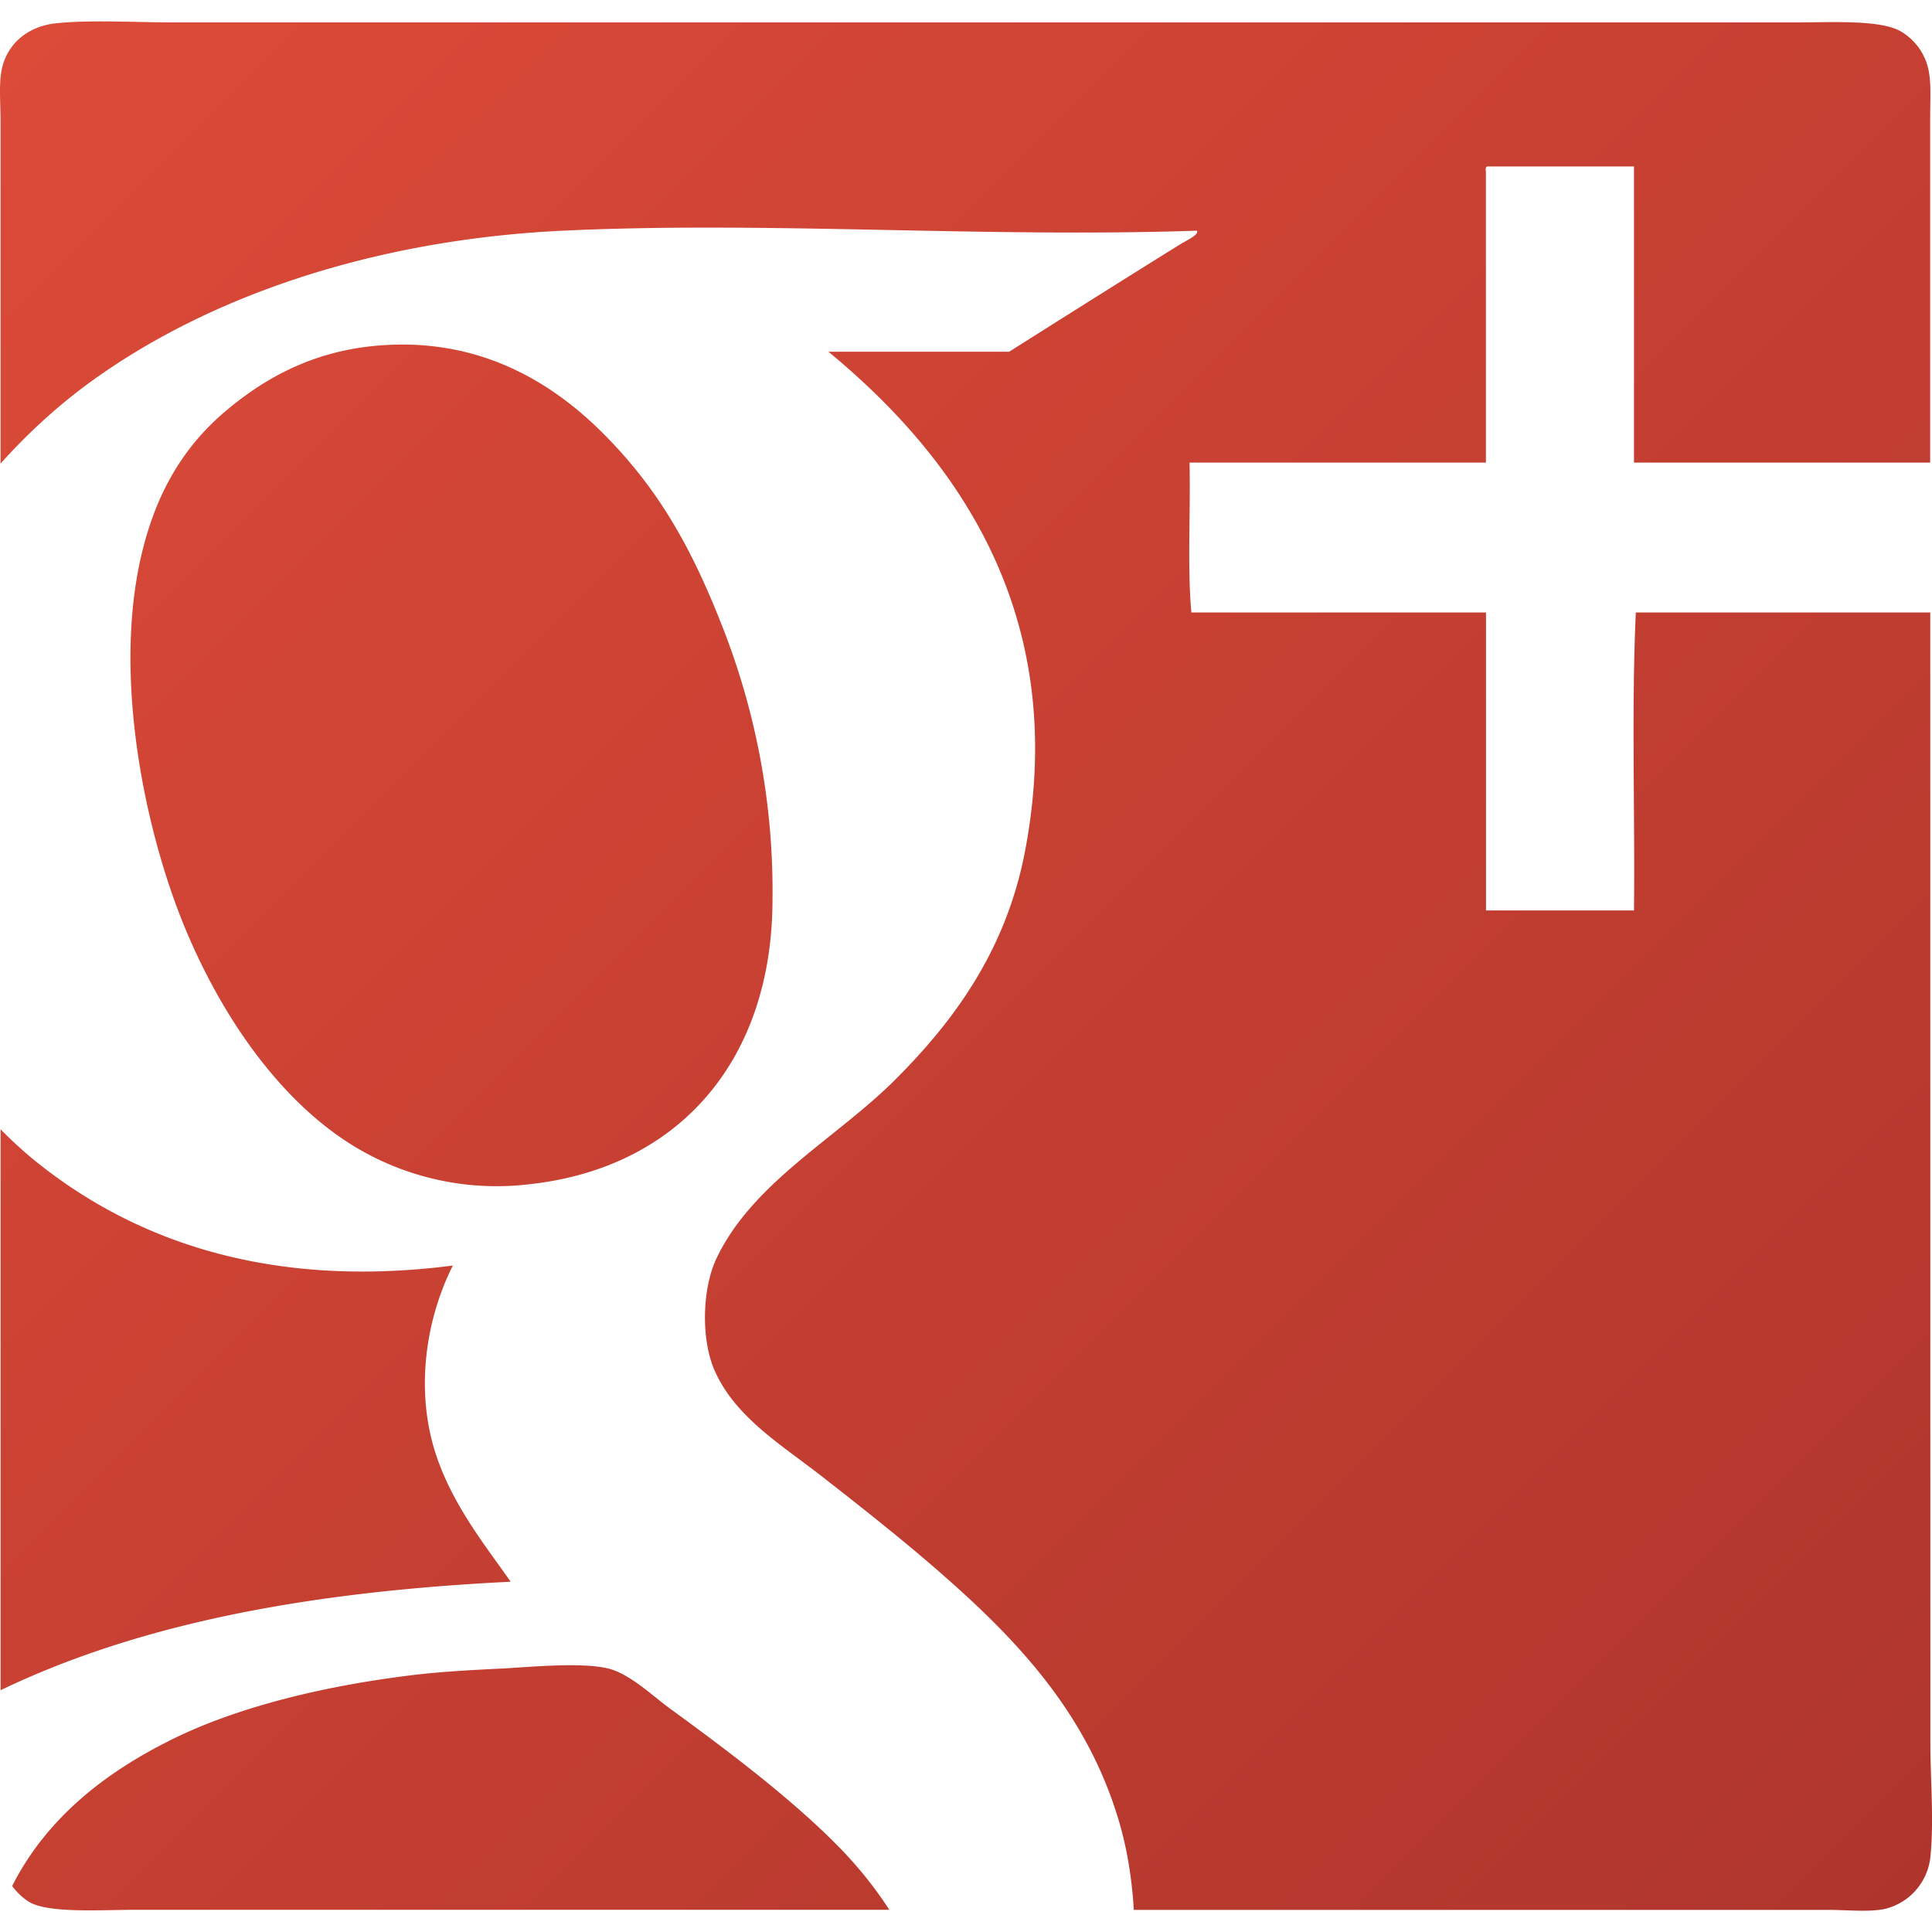 <?xml version="1.0" encoding="UTF-8"?>
<svg xmlns="http://www.w3.org/2000/svg" width="20" height="20" viewBox="0 0 20 20"><linearGradient id="a" gradientUnits="userSpaceOnUse" x1=".293" y1=".307" x2="19.694" y2="19.708"><stop offset="0" stop-color="#dc4a38"/><stop offset="1" stop-color="#af352c"/></linearGradient><path fill-rule="evenodd" clip-rule="evenodd" fill="url(#a)" d="M8.651 19.086c.201.201.391.43.555.684h-7.8c-.383.001-.912.038-1.111-.085a.67.67 0 0 1-.169-.161c.369-.731 1.004-1.192 1.625-1.503.661-.334 1.544-.558 2.468-.674.306-.04.656-.059.991-.075.26-.014.808-.068 1.085 0 .224.054.465.287.635.411.606.441 1.243.923 1.721 1.403zm-.654-9.78a7.472 7.472 0 0 0-.506-2.786c-.324-.836-.668-1.454-1.252-2.038-.532-.531-1.305-1.013-2.394-.898-.65.07-1.136.351-1.532.691-.417.36-.675.809-.823 1.366-.318 1.196-.044 2.709.337 3.74.368.992 1.016 1.999 1.87 2.504a2.838 2.838 0 0 0 1.775.375c1.536-.163 2.525-1.265 2.525-2.954zM19.982 6.34h-3.048c-.046.991-.008 2.064-.019 3.085h-1.532V6.34h-3.05c-.043-.479-.007-1.04-.019-1.551h3.068v-3.01c-.004-.027-.004-.053.016-.056h1.517v3.066h3.066V1.236c0-.225.016-.415-.031-.566a.603.603 0 0 0-.268-.342c-.209-.126-.706-.096-1.101-.096H1.789C1.393.232.924.203.571.242.319.271.101.418.027.681c-.044.157-.021.386-.021.577v3.541c.269-.301.557-.564.848-.784 1.232-.926 2.978-1.532 4.973-1.627 2.124-.1 4.348.075 6.563 0 .026.042-.104.098-.187.15-.563.35-1.196.749-1.756 1.103H8.576c1.261 1.041 2.51 2.66 2.037 5.16-.197 1.049-.754 1.784-1.345 2.375-.609.609-1.477 1.063-1.851 1.851-.149.313-.162.838-.019 1.161.215.488.702.775 1.121 1.104.434.338.862.679 1.217.99.765.67 1.515 1.436 1.85 2.58.087.297.133.604.151.909h7.177c.209 0 .434.025.599-.01a.62.62 0 0 0 .47-.535c.039-.381 0-.794 0-1.197L19.982 6.34zM.006 11.69v5.807c1.463-.702 3.217-1.021 5.28-1.123-.256-.37-.644-.838-.805-1.423-.174-.635-.058-1.326.207-1.85-1.895.244-3.288-.256-4.301-1.065a4.25 4.25 0 0 1-.381-.346z"/></svg>